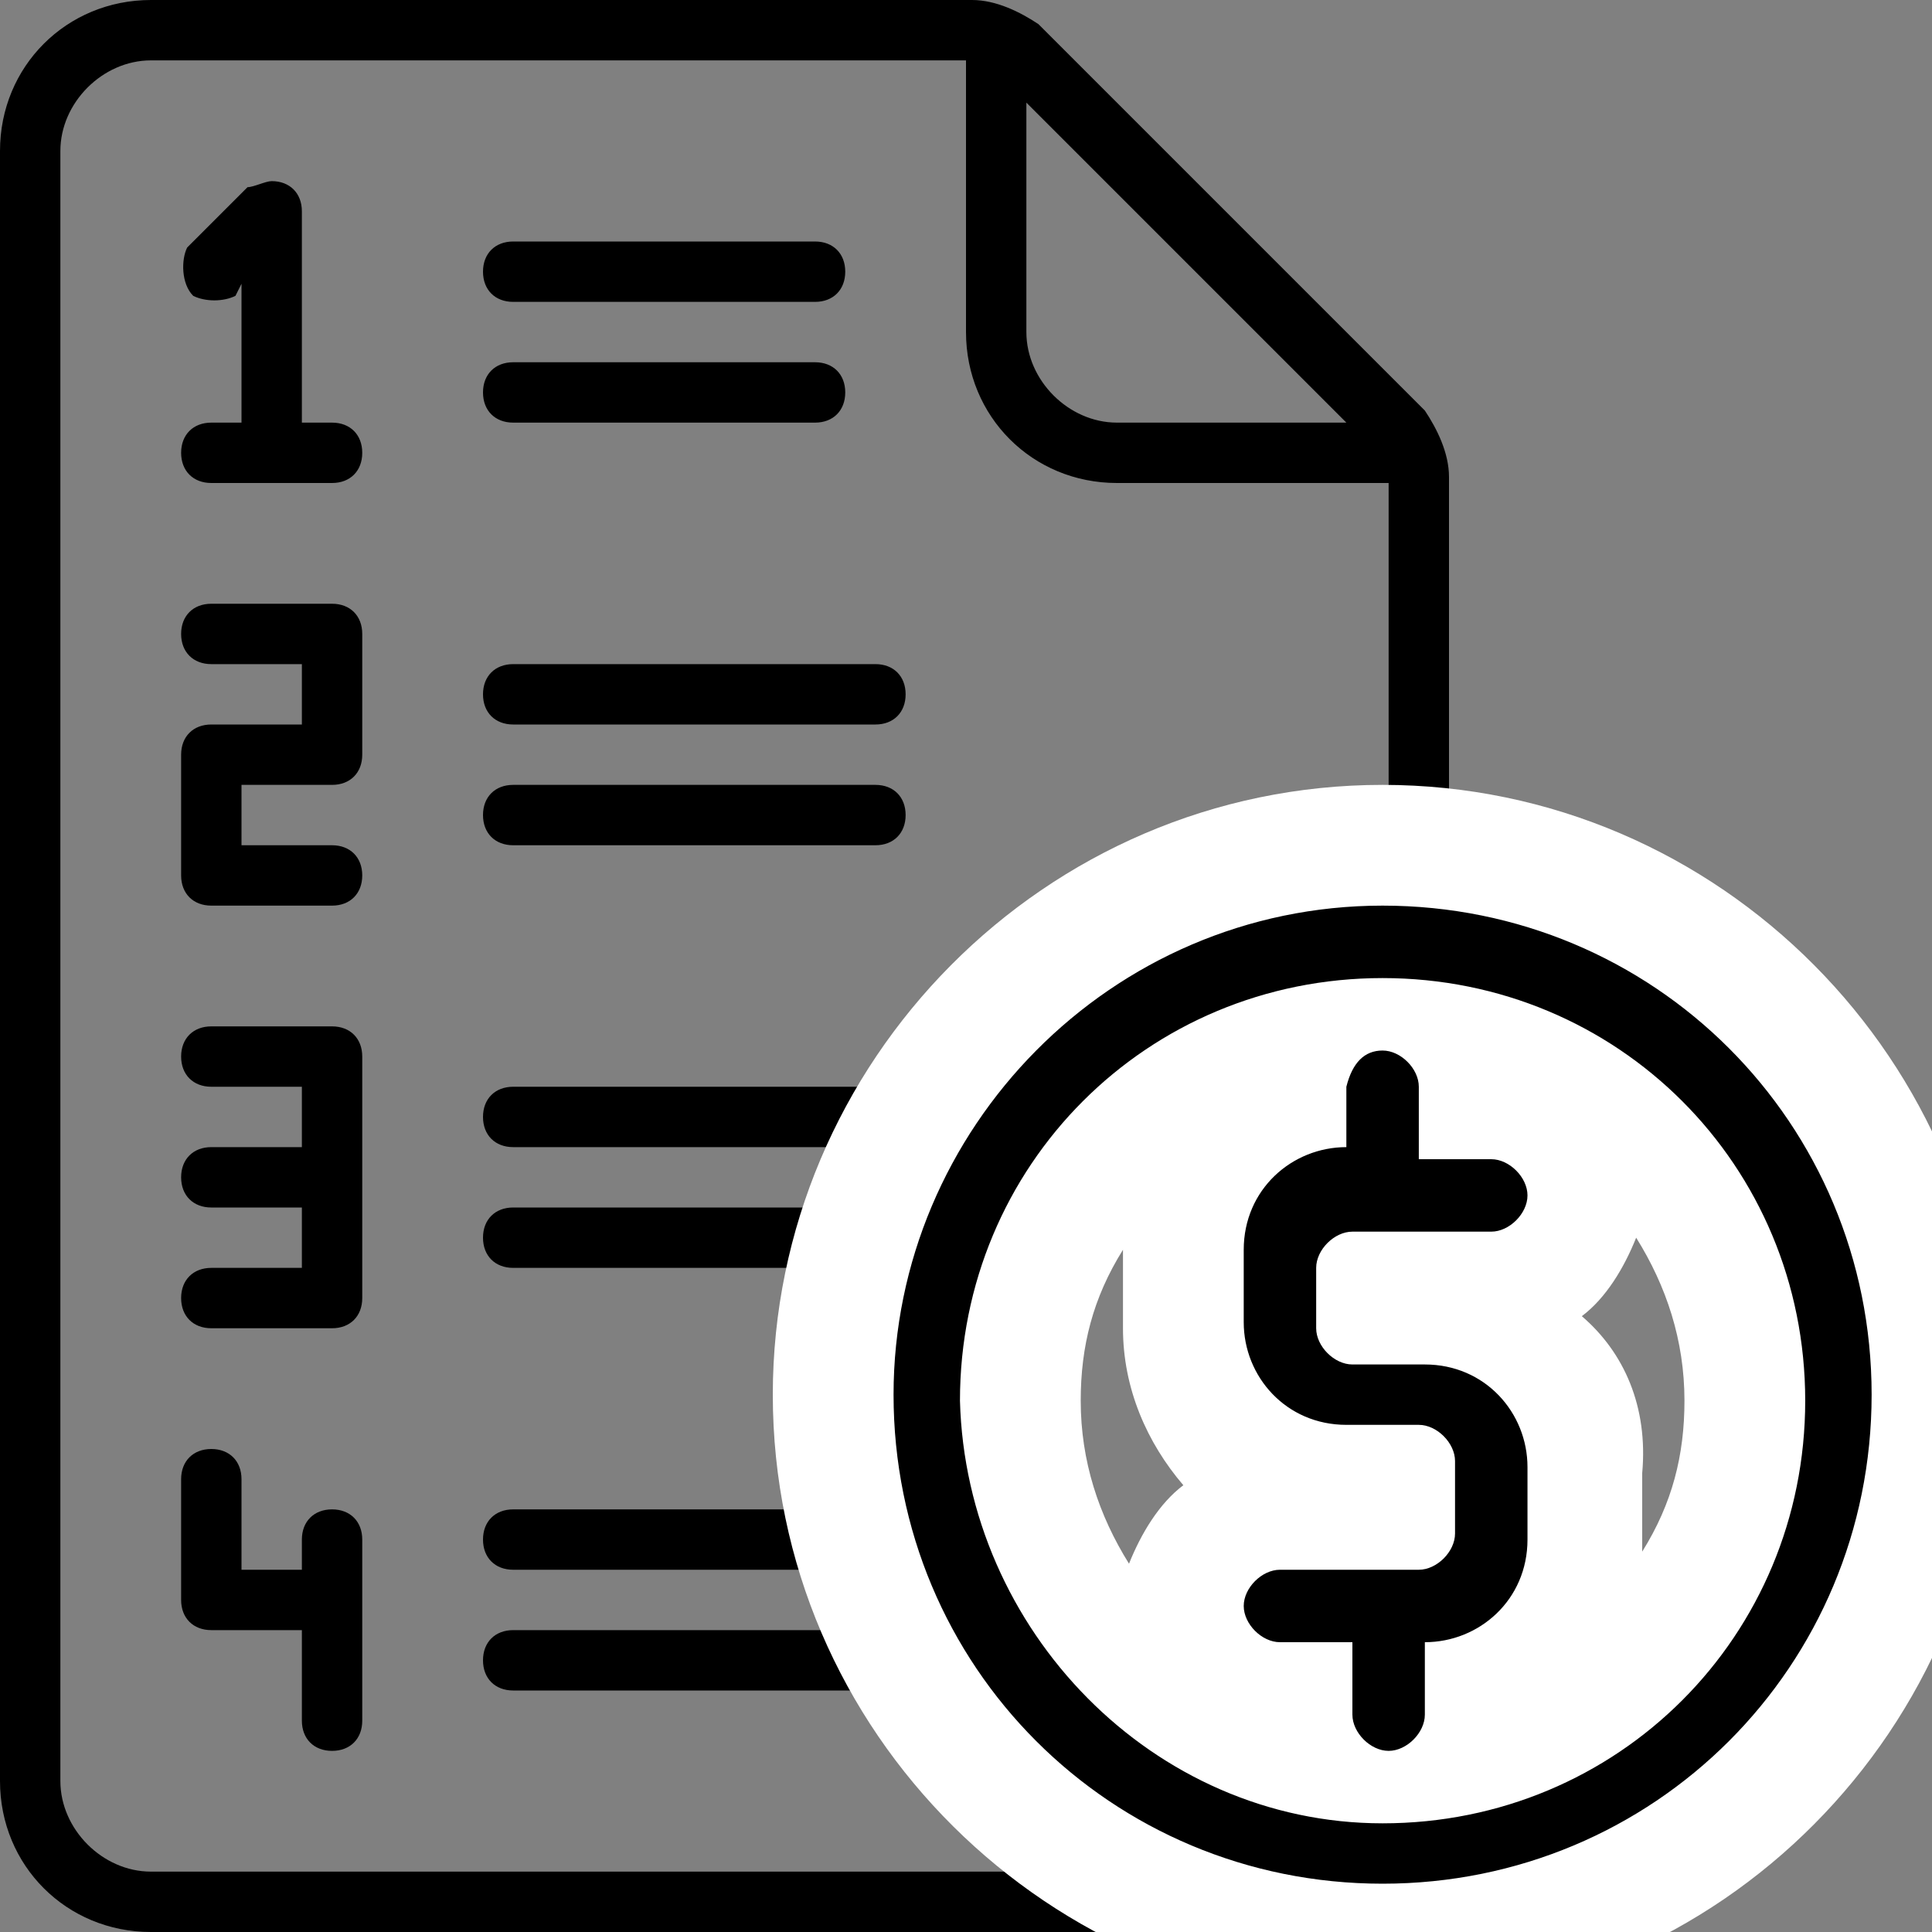 <?xml version="1.0" encoding="utf-8"?>
<!-- Generator: Adobe Illustrator 21.0.0, SVG Export Plug-In . SVG Version: 6.00 Build 0)  -->
<svg version="1.1" id="Layer_1" xmlns="http://www.w3.org/2000/svg" xmlns:xlink="http://www.w3.org/1999/xlink" x="0px" y="0px"
	 viewBox="0 0 32 32" style="enable-background:new 0 0 32 32;" xml:space="preserve">
<rect x="0" y="0" width="32" height="32" fill="#808080" stroke="none"/>
<style type="text/css">
	.st0{display:none;fill:#4A97C3;}
	.st1{fill:#FFFFFF;}
</style>
<path class="st0" d="M31.6,18.7L31.6,18.7c0.3-0.5,0.4-1.1,0.4-1.7c0-2.2-1.8-4-4-4c-1.5,0-3,0.9-3.6,2.3l0,0
	c-0.9,1.9-0.2,4.1,1.6,5.1c0,0,0,0,0,0.1v1.8c-0.1,0.1-0.2,0.1-0.4,0.2L23,24.7v-0.2c0-2.8-2.2-5.2-5-5.5l0,0v-1.5c0,0,0,0,0-0.1
	c1.9-1.1,2.6-3.5,1.5-5.4c-0.6-1-1.6-1.7-2.7-1.9c-0.1,0-0.2-0.1-0.2-0.1h-0.3h-0.1c-0.1,0-0.1,0-0.2,0c-2.2,0-4,1.8-4,4
	c0,1.4,0.8,2.8,2,3.5c0,0,0,0,0,0.1V19l0,0c-2.8,0.3-5,2.6-5,5.5v0.2l-2.6-2.1c-0.1-0.1-0.2-0.2-0.4-0.2v-1.8c0,0,0,0,0-0.1
	c1.8-1,2.5-3.3,1.6-5.1l0,0c-0.9-2-3.3-2.9-5.3-1.9s-2.9,3.3-1.9,5.3l0,0l0,0C0.7,19.4,1.3,20,2,20.4c0,0,0,0,0,0.1v1.6
	c-1.2,0.2-2,1.3-2,2.4v7C0,31.8,0.2,32,0.5,32h31c0.3,0,0.5-0.2,0.5-0.5v-7c0-1.2-0.8-2.2-2-2.4v-1.6c0,0,0,0,0-0.1
	C30.7,20,31.3,19.4,31.6,18.7z M16,11c1.2,0,2.3,0.8,2.8,1.9l-2.5-0.7c-0.5-0.2-1.1-0.1-1.6,0.1l-1.4,0.6C13.7,11.7,14.8,11,16,11z
	 M13,14c0.1,0,0.1,0,0.2,0l1.8-0.7c0.3-0.1,0.6-0.1,1-0.1l2.9,0.8H19l0,0c0,1.7-1.3,3-3,3S13,15.7,13,14L13,14z M17,17.9V19
	c0,0.6-0.4,1-1,1s-1-0.4-1-1v-1.1C15.7,18,16.3,18,17,17.9z M10,24.5c0-2.4,1.9-4.4,4.3-4.5c0.6,0.9,1.8,1.3,2.7,0.7
	c0.3-0.2,0.5-0.4,0.7-0.7c2.4,0.1,4.3,2.1,4.3,4.5V25h-2c-1.1,0-2,0.9-2,2c0,0.4,0.1,0.7,0.3,1h-4.6c0.6-0.9,0.2-2.2-0.7-2.7
	c-0.3-0.2-0.7-0.3-1-0.3h-2C10,25,10,24.5,10,24.5z M21,26v2h-1c-0.6,0-1-0.4-1-1s0.4-1,1-1H21z M13,27c0,0.6-0.4,1-1,1h-1v-2h1
	C12.6,26,13,26.4,13,27z M1,17c0-1.7,1.3-3,3-3c1,0,1.9,0.4,2.4,1.2l-4,0.8C2.2,16,2,16.3,2,16.5V18H1.2C1.1,17.7,1,17.3,1,17z
	 M1.8,19h0.7C2.8,19,3,18.8,3,18.5v-1.6l3.9-0.8C6.9,16.4,7,16.7,7,17c0,1.7-1.3,3-3,3C3.2,20,2.3,19.6,1.8,19z M5,20.9V22
	c-0.1,0-0.1,0-0.2,0H3v-1.1c0.3,0,0.7,0.1,1,0.1S4.7,20.9,5,20.9z M5,28.5V31H1v-6.5C1,23.7,1.7,23,2.5,23h2.3
	c0.3,0,0.7,0.1,0.9,0.3l3.2,2.6C9,26,9.1,26,9.3,26H10v2H8.7l-3.9-2.9c-0.2-0.2-0.5-0.1-0.7,0.1c-0.2,0.2-0.1,0.5,0.1,0.7l0,0L7,28
	H5.5C5.2,28,5,28.2,5,28.5z M26,31H6v-2h20V31z M31,24.5V31h-4v-2.5c0-0.3-0.2-0.5-0.5-0.5H25l2.8-2.1c0.2-0.2,0.3-0.5,0.1-0.7
	c-0.2-0.2-0.5-0.3-0.7-0.1L23.3,28H22v-2h0.7c0.1,0,0.2,0,0.3-0.1l3.2-2.6c0.3-0.2,0.6-0.3,0.9-0.3h2.3C30.3,23,31,23.7,31,24.5z
	 M27,22v-1.2c0.7,0.2,1.3,0.2,2,0V22h-1.8C27.1,22,27.1,22,27,22z M28,20c-1.7,0-3-1.3-3-3c0-0.3,0.1-0.6,0.1-0.9l3.9,0.8v1.6
	c0,0.3,0.2,0.5,0.5,0.5h0.7C29.7,19.6,28.8,20,28,20z M30,18v-1.5c0-0.2-0.2-0.4-0.4-0.5l-4-0.8c1-1.3,2.8-1.6,4.2-0.7
	c1.1,0.8,1.5,2.2,1.1,3.5H30z"/>
<path d="M5.5,17h-2C3.2,17,3,17.2,3,17.5S3.2,18,3.5,18H5v1H3.5C3.2,19,3,19.2,3,19.5S3.2,20,3.5,20H5v1H3.5C3.2,21,3,21.2,3,21.5
	S3.2,22,3.5,22h2C5.8,22,6,21.8,6,21.5v-4C6,17.2,5.8,17,5.5,17z M5.5,10h-2C3.2,10,3,10.2,3,10.5S3.2,11,3.5,11H5v1H3.5
	C3.2,12,3,12.2,3,12.5v2C3,14.8,3.2,15,3.5,15h2C5.8,15,6,14.8,6,14.5S5.8,14,5.5,14H4v-1h1.5C5.8,13,6,12.8,6,12.5v-2
	C6,10.2,5.8,10,5.5,10z M5.5,25C5.2,25,5,25.2,5,25.5V26H4v-1.5C4,24.2,3.8,24,3.5,24S3,24.2,3,24.5v2C3,26.8,3.2,27,3.5,27H5v1.5
	C5,28.8,5.2,29,5.5,29S6,28.8,6,28.5v-3C6,25.2,5.8,25,5.5,25z M8.5,7h5C13.8,7,14,6.8,14,6.5S13.8,6,13.5,6h-5C8.2,6,8,6.2,8,6.5
	S8.2,7,8.5,7z M5.5,7H5V3.5C5,3.2,4.8,3,4.5,3C4.4,3,4.2,3.1,4.1,3.1l-1,1C3,4.3,3,4.7,3.2,4.9C3.4,5,3.7,5,3.9,4.9L4,4.7V7H3.5
	C3.2,7,3,7.2,3,7.5S3.2,8,3.5,8h2C5.8,8,6,7.8,6,7.5S5.8,7,5.5,7z M8.5,5h5C13.8,5,14,4.8,14,4.5S13.8,4,13.5,4h-5
	C8.2,4,8,4.2,8,4.5S8.2,5,8.5,5z M14.5,11h-6C8.2,11,8,11.2,8,11.5S8.2,12,8.5,12h6c0.3,0,0.5-0.2,0.5-0.5S14.8,11,14.5,11z
	 M14.5,27h-6C8.2,27,8,27.2,8,27.5S8.2,28,8.5,28h6c0.3,0,0.5-0.2,0.5-0.5S14.8,27,14.5,27z M25.1,24.5l-1-0.7 M24,13V7.9
	c0-0.4-0.2-0.8-0.4-1.1l-6.4-6.4C16.9,0.2,16.5,0,16.1,0H2.5C1.1,0,0,1.1,0,2.5v27C0,30.9,1.1,32,2.5,32H24 M17,1.7L22.3,7h-3.8
	C17.7,7,17,6.3,17,5.5V1.7z M23.1,31H2.5C1.7,31,1,30.3,1,29.5v-27C1,1.7,1.7,1,2.5,1H16v4.5C16,6.9,17.1,8,18.5,8H23v5 M14.5,18h-6
	C8.2,18,8,18.2,8,18.5S8.2,19,8.5,19h6c0.3,0,0.5-0.2,0.5-0.5S14.8,18,14.5,18z M14.5,13h-6C8.2,13,8,13.2,8,13.5S8.2,14,8.5,14h6
	c0.3,0,0.5-0.2,0.5-0.5S14.8,13,14.5,13z M14.5,25h-6C8.2,25,8,25.2,8,25.5S8.2,26,8.5,26h6c0.3,0,0.5-0.2,0.5-0.5S14.8,25,14.5,25z
	 M14.5,20h-6C8.2,20,8,20.2,8,20.5S8.2,21,8.5,21h6c0.3,0,0.5-0.2,0.5-0.5S14.8,20,14.5,20z"/>
<g>
	<path d="M22.9,32.3c-5,0-9.1-4.1-9.1-9.1s4.1-9.1,9.1-9.1s9.1,4.1,9.1,9.1S28,32.3,22.9,32.3L22.9,32.3z M24.5,28.4
		c0,0.2,0,0.4-0.1,0.6c2.6-0.7,4.5-3,4.5-5.8s-1.9-5.1-4.5-5.8c0.1,0.2,0.1,0.4,0.1,0.6v0.2h0.2c0.9,0,1.6,0.7,1.6,1.6
		s-0.7,1.6-1.6,1.6h-1.9v0.3h0.7c1.5,0,2.7,1.2,2.7,2.7v1.2c0,1.2-0.7,2.2-1.7,2.6C24.5,28.2,24.5,28.4,24.5,28.4z M21.5,17.4
		c-2.6,0.7-4.5,3-4.5,5.8s1.9,5.1,4.5,5.8c-0.1-0.2-0.1-0.4-0.1-0.6v-0.2h-0.2c-0.9,0-1.6-0.7-1.6-1.6s0.7-1.6,1.6-1.6h1.9v-0.3
		h-0.7c-1.5,0-2.7-1.2-2.7-2.7v-1.2c0-1.2,0.7-2.2,1.7-2.6V18C21.4,17.8,21.4,17.6,21.5,17.4z"/>
	<path class="st1" d="M22.9,15c4.5,0,8.1,3.6,8.1,8.1s-3.6,8.1-8.1,8.1s-8.1-3.6-8.1-8.1C14.8,18.7,18.4,15,22.9,15 M22.9,30.2
		c3.9,0,7-3.1,7-7s-3.1-7-7-7s-7,3.1-7,7C16,27,19.1,30.2,22.9,30.2 M22.9,17.4c0.3,0,0.6,0.3,0.6,0.6v1.2h1.2
		c0.3,0,0.6,0.3,0.6,0.6c0,0.3-0.3,0.6-0.6,0.6h-2.3c-0.3,0-0.6,0.3-0.6,0.6v1c0,0.3,0.3,0.6,0.6,0.6h1.2c1,0,1.7,0.8,1.7,1.7v1.2
		c0,1-0.8,1.7-1.7,1.7v1.2c0,0.3-0.3,0.6-0.6,0.6s-0.6-0.3-0.6-0.6v-1.2h-1.2c-0.3,0-0.6-0.3-0.6-0.6c0-0.3,0.3-0.6,0.6-0.6h2.3
		c0.3,0,0.6-0.3,0.6-0.6v-1.2c0-0.3-0.3-0.6-0.6-0.6h-1.2c-1,0-1.7-0.8-1.7-1.7v-1.2c0-1,0.8-1.7,1.7-1.7v-1
		C22.4,17.6,22.6,17.4,22.9,17.4 M22.9,13c-5.6,0-10.1,4.6-10.1,10.1c0,5.6,4.6,10.1,10.1,10.1c5.6,0,10.1-4.6,10.1-10.1
		S28.5,13,22.9,13L22.9,13z M26.2,21.8c0.4-0.3,0.7-0.8,0.9-1.3c0.5,0.8,0.8,1.7,0.8,2.7c0,0.9-0.2,1.7-0.7,2.5v-0.1v-1.2
		C27.3,23.3,26.9,22.4,26.2,21.8L26.2,21.8z M18.7,25.9c-0.5-0.8-0.8-1.7-0.8-2.7c0-0.9,0.2-1.7,0.7-2.5v0.1V22c0,1,0.4,1.9,1,2.6
		C19.2,24.9,18.9,25.4,18.7,25.9L18.7,25.9z"/>
</g>
</svg>
